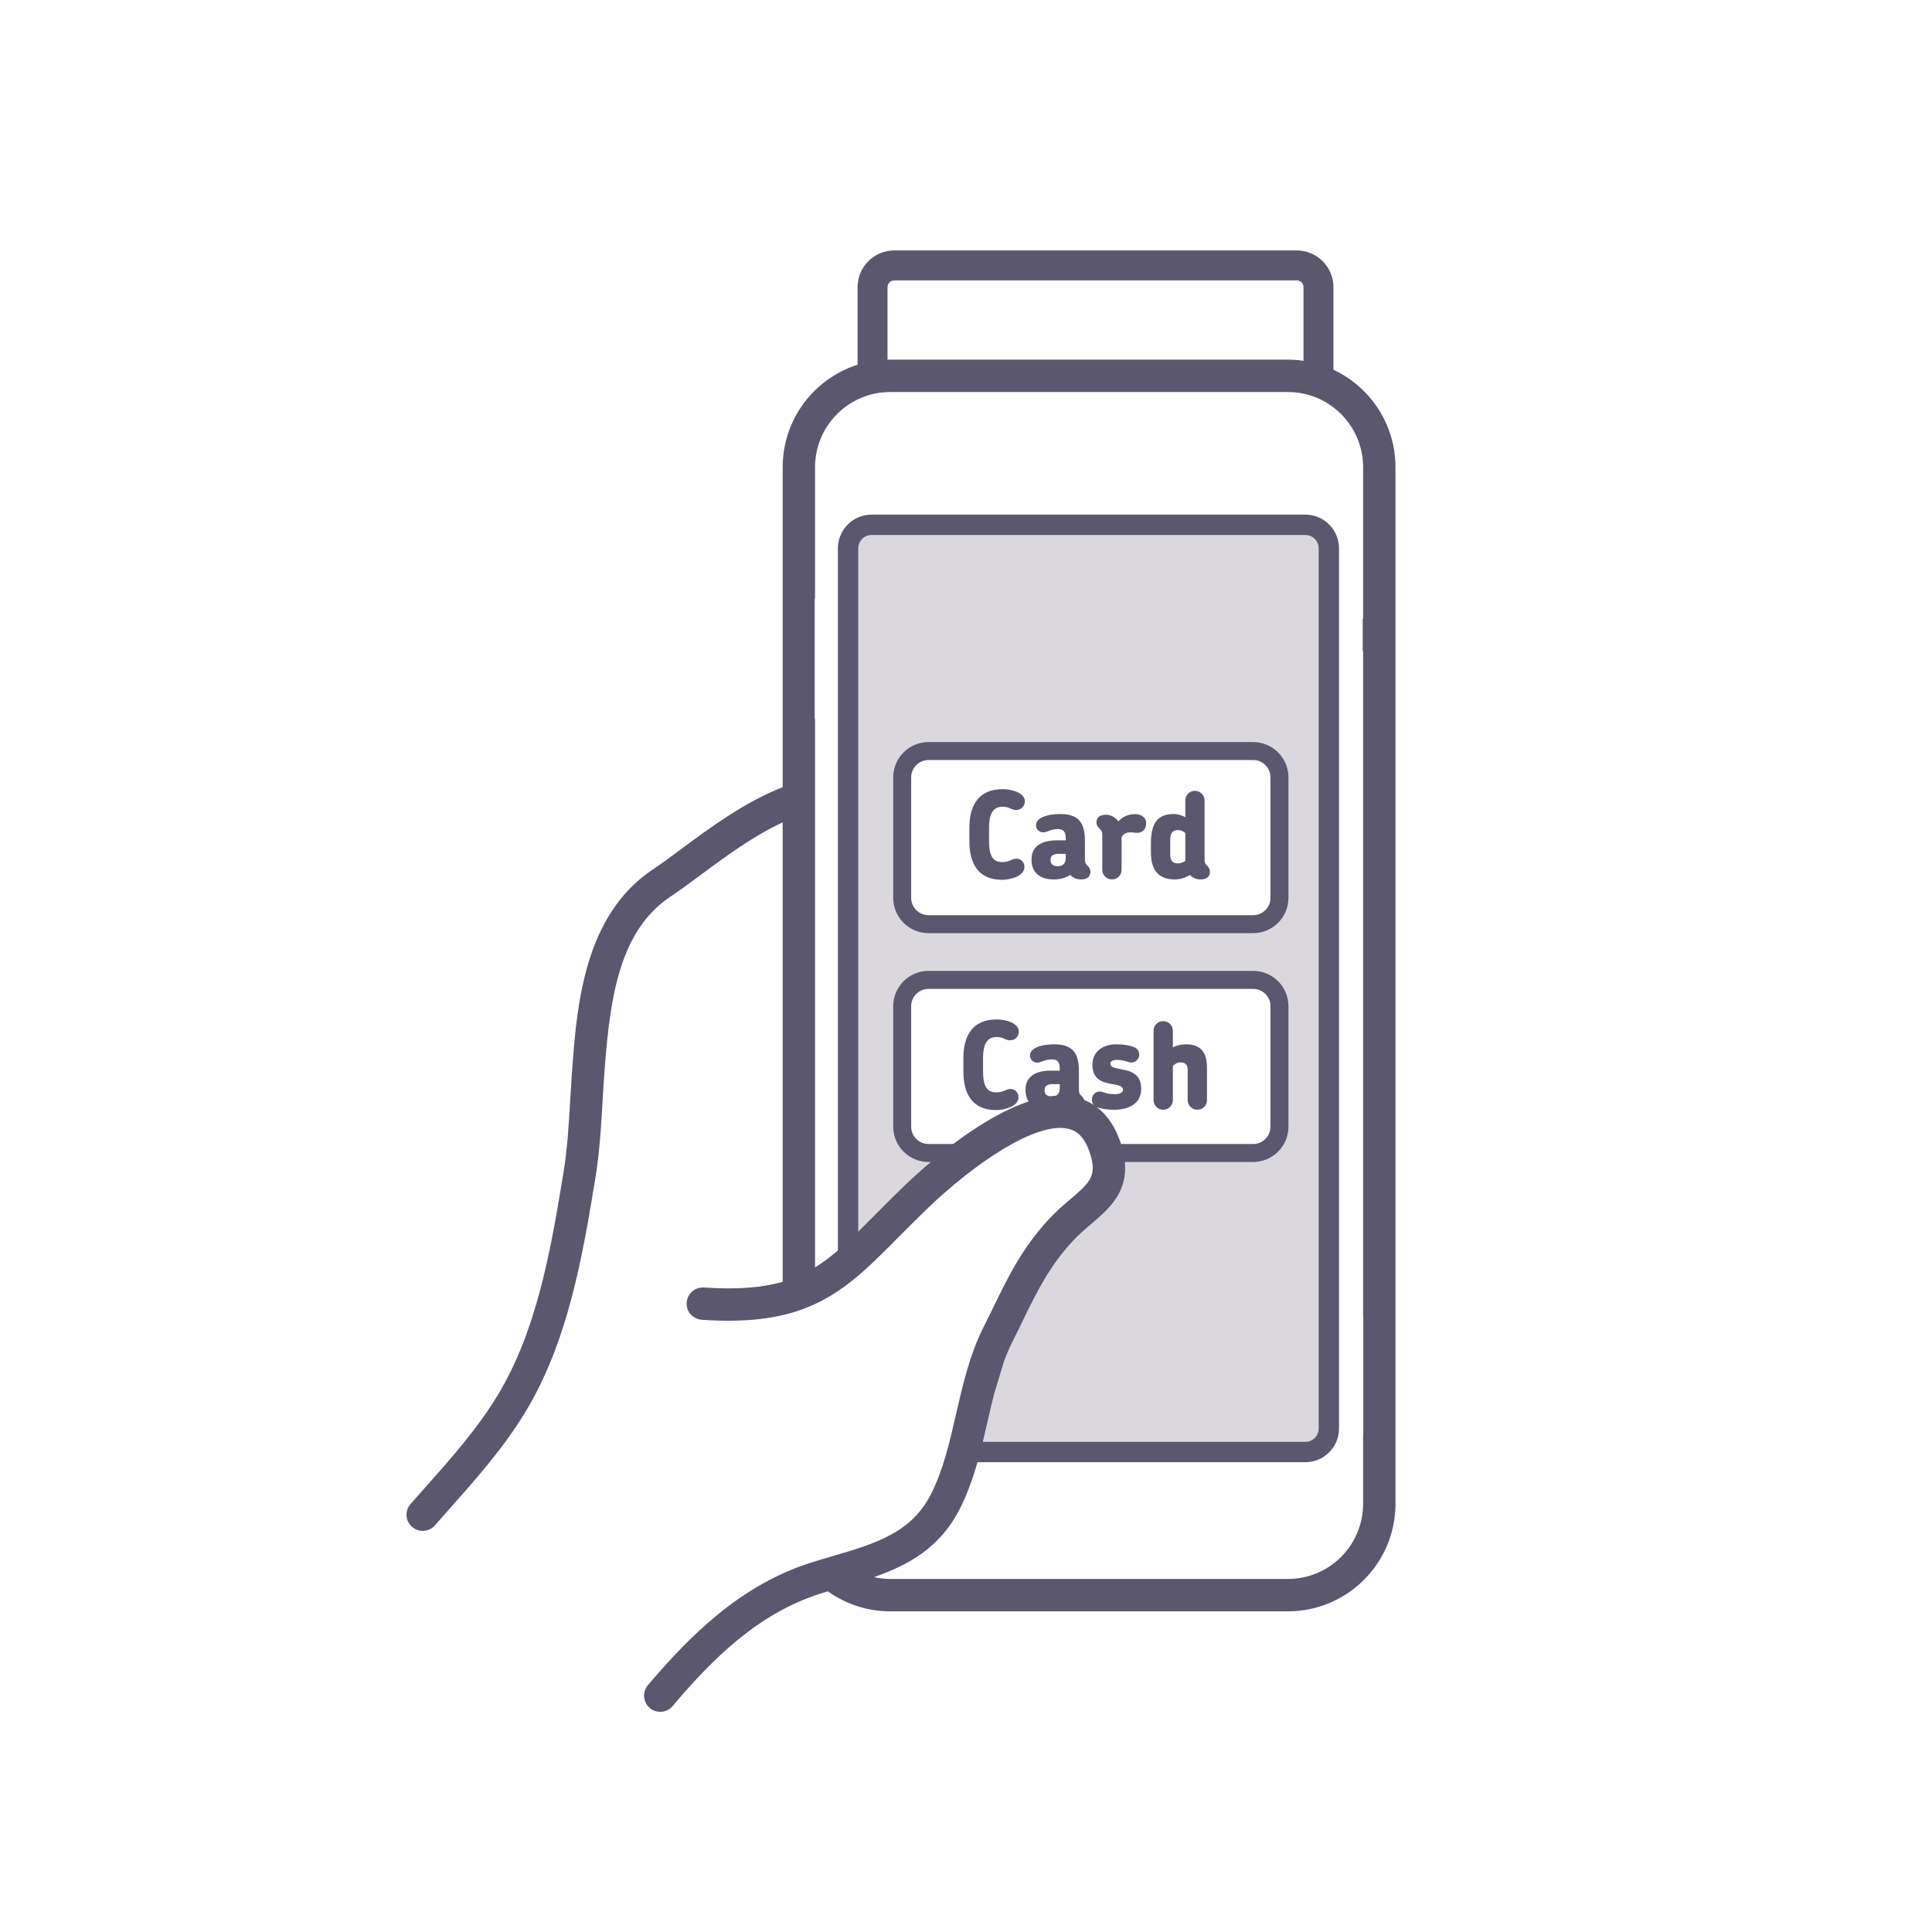 <svg xmlns="http://www.w3.org/2000/svg" xmlns:xlink="http://www.w3.org/1999/xlink" width="108px" height="108px" viewBox="0 0 108 108"><title>Group 17</title><g id="Desktop" stroke="none" stroke-width="1" fill="none" fill-rule="evenodd"><g id="Icons" transform="translate(-551, -70)"><g id="Group-17" transform="translate(551, 70)"><rect id="Rectangle-Copy-4" x="0" y="0" width="108" height="108"></rect><g id="Group-29" transform="translate(22.725, 14)"><path d="M48.86,36.437 C48.86,37.034 48.376,37.518 47.779,37.518 L28.726,37.518 C28.129,37.518 27.644,37.034 27.644,36.437 L27.644,29.244 C27.644,28.647 28.129,28.163 28.726,28.163 L47.779,28.163 C48.376,28.163 48.86,28.647 48.86,29.244 L48.86,36.437 Z M50.242,15.476 L25.864,15.476 C25.137,15.476 24.548,16.065 24.548,16.792 L24.548,56.595 L26.882,54.336 C26.882,54.336 31.195,50.686 31.638,50.575 C31.729,50.552 31.954,50.434 32.251,50.263 L28.726,50.263 C28.129,50.263 27.644,49.779 27.644,49.181 L27.644,41.989 C27.644,41.391 28.129,40.907 28.726,40.907 L47.779,40.907 C48.376,40.907 48.86,41.391 48.86,41.989 L48.86,49.181 C48.86,49.779 48.376,50.263 47.779,50.263 L38.814,50.263 L39.049,50.686 L38.938,52.566 L35.62,56.106 L33.297,60.53 L31.466,66.835 L50.242,66.835 C50.969,66.835 51.559,66.245 51.559,65.518 L51.559,16.792 C51.559,16.065 50.969,15.476 50.242,15.476 L50.242,15.476 Z" id="Fill-1" fill="#DAD8DC"></path><path d="M53.483,66.171 L53.474,66.171 L53.474,70.059 C53.474,72.382 51.591,74.265 49.268,74.265 L27.041,74.265 C26.733,74.265 26.429,74.228 26.132,74.162 C28.042,73.495 29.829,72.526 30.934,70.335 C31.724,68.771 32.112,67.074 32.487,65.432 C32.605,64.917 32.721,64.414 32.847,63.921 L33.394,62.112 C33.534,61.731 33.69,61.359 33.871,61.001 C34.078,60.592 34.271,60.197 34.458,59.812 C35.242,58.2 35.919,56.807 37.245,55.372 C37.565,55.026 37.92,54.723 38.262,54.431 C39.434,53.433 40.763,52.302 39.887,49.79 C39.303,48.115 38.225,47.535 37.423,47.342 C34.13,46.552 29.295,50.883 27.891,52.229 C27.281,52.814 26.744,53.355 26.226,53.878 C24.963,55.151 23.971,56.15 22.836,56.848 L22.836,26.186 L22.817,26.186 L22.817,19.466 L22.836,19.466 L22.836,12.118 C22.836,9.796 24.719,7.914 27.041,7.914 L49.268,7.914 C51.591,7.914 53.474,9.797 53.474,12.12 L53.474,20.601 L53.452,20.601 L53.452,22.41 L53.474,22.41 L53.474,59.535 L53.483,59.535 L53.483,66.171 Z M49.27,6.105 L27.041,6.105 C23.72,6.105 21.027,8.797 21.027,12.118 L21.027,30.005 C18.92,30.82 16.947,32.282 15.341,33.474 C14.769,33.897 14.23,34.297 13.765,34.606 C9.926,37.163 9.534,42.228 9.274,45.58 C9.227,46.192 9.191,46.812 9.156,47.411 C9.076,48.794 8.993,50.224 8.767,51.588 C8.086,55.718 7.313,60.398 5.031,64.101 C3.896,65.943 2.496,67.517 1.014,69.184 C0.752,69.478 0.488,69.776 0.223,70.077 C-0.122,70.47 -0.059,71.076 0.358,71.393 L0.358,71.393 C0.739,71.683 1.277,71.626 1.592,71.265 C1.85,70.969 2.109,70.675 2.367,70.386 C3.834,68.734 5.353,67.027 6.571,65.051 C9.04,61.044 9.844,56.177 10.553,51.883 C10.793,50.424 10.879,48.946 10.962,47.516 C10.997,46.925 11.032,46.314 11.079,45.72 C11.386,41.747 11.899,38.023 14.768,36.113 C15.271,35.778 15.828,35.364 16.418,34.926 C17.76,33.932 19.372,32.737 21.027,31.971 L21.027,57.651 C19.88,57.985 18.494,58.098 16.624,57.972 C16.035,57.935 15.54,58.464 15.683,59.095 C15.771,59.482 16.13,59.752 16.527,59.779 C18.998,59.944 20.787,59.701 22.247,59.147 C22.266,59.139 22.286,59.132 22.304,59.124 C24.357,58.329 25.761,56.915 27.51,55.152 C28.021,54.637 28.549,54.104 29.143,53.534 C31.766,51.019 35.215,48.673 37.001,49.102 C37.343,49.184 37.837,49.406 38.178,50.386 C38.647,51.728 38.191,52.116 37.09,53.054 C36.724,53.366 36.309,53.719 35.916,54.144 C34.409,55.775 33.643,57.352 32.831,59.021 C32.648,59.397 32.46,59.783 32.257,60.184 C31.827,61.033 31.52,61.928 31.266,62.833 C31.266,62.833 31.266,62.834 31.266,62.834 C31.061,63.565 30.89,64.302 30.724,65.029 C30.356,66.635 30.01,68.152 29.319,69.52 C28.22,71.697 26.175,72.297 23.806,72.992 C23.414,73.107 23.009,73.226 22.606,73.354 C18.65,74.604 15.801,77.481 13.493,80.203 C13.158,80.598 13.224,81.193 13.636,81.507 L13.636,81.507 C14.018,81.798 14.561,81.74 14.871,81.374 C17.073,78.771 19.631,76.192 23.151,75.079 C23.283,75.037 23.417,74.997 23.55,74.956 C24.564,75.68 25.785,76.075 27.041,76.075 L49.268,76.075 C52.59,76.075 55.283,73.382 55.283,70.059 L55.283,12.118 C55.283,8.797 52.591,6.105 49.27,6.105 L49.27,6.105 Z" id="Fill-3" fill="#5A576F"></path><path d="M50.248,67.738 L31.407,67.738 L31.407,66.601 L50.248,66.601 C50.658,66.601 50.99,66.266 50.99,65.853 L50.99,16.654 C50.99,16.241 50.658,15.906 50.248,15.906 L25.993,15.906 C25.584,15.906 25.251,16.241 25.251,16.654 L25.251,56.99 L24.114,56.99 L24.114,16.654 C24.114,15.615 24.957,14.768 25.993,14.768 L50.248,14.768 C51.284,14.768 52.127,15.615 52.127,16.654 L52.127,65.853 C52.127,66.893 51.284,67.738 50.248,67.738" id="Fill-5" fill="#5A576F"></path><path d="M47.326,50.956 L38.808,50.956 L38.808,49.951 L47.326,49.951 C47.86,49.951 48.295,49.516 48.295,48.982 L48.295,42.247 C48.295,41.713 47.86,41.278 47.326,41.278 L29.18,41.278 C28.645,41.278 28.21,41.713 28.21,42.247 L28.21,48.982 C28.21,49.516 28.645,49.951 29.18,49.951 L31.229,49.951 L31.229,50.956 L29.18,50.956 C28.091,50.956 27.206,50.07 27.206,48.982 L27.206,42.247 C27.206,41.159 28.091,40.273 29.18,40.273 L47.326,40.273 C48.414,40.273 49.3,41.159 49.3,42.247 L49.3,48.982 C49.3,50.07 48.414,50.956 47.326,50.956" id="Fill-7" fill="#5A576F"></path><path d="M29.18,37.16 L47.326,37.16 C47.86,37.16 48.295,36.725 48.295,36.19 L48.295,29.456 C48.295,28.921 47.86,28.486 47.326,28.486 L29.18,28.486 C28.645,28.486 28.21,28.921 28.21,29.456 L28.21,36.19 C28.21,36.725 28.645,37.16 29.18,37.16 M47.326,38.164 L29.17,38.164 C28.086,38.159 27.206,37.276 27.206,36.19 L27.206,29.456 C27.206,28.367 28.091,27.482 29.18,27.482 L47.326,27.482 C48.414,27.482 49.3,28.367 49.3,29.456 L49.3,36.19 C49.3,37.279 48.414,38.164 47.326,38.164" id="Fill-9" fill="#5A576F"></path><path d="M51.815,7.576 L50.141,7.576 L50.141,2.05 C50.141,1.843 49.972,1.674 49.765,1.674 L27.264,1.674 C27.057,1.674 26.888,1.843 26.888,2.05 L26.888,7.358 L25.214,7.358 L25.214,2.05 C25.214,0.92 26.134,0 27.264,0 L49.765,0 C50.895,0 51.815,0.92 51.815,2.05 L51.815,7.576 Z" id="Fill-11" fill="#5A576F"></path><path d="M33.734,44.154 C33.626,44.154 33.551,44.127 33.416,44.065 C33.314,44.011 33.185,43.971 32.988,43.971 C32.499,43.971 32.228,44.283 32.228,45.178 L32.228,45.877 C32.228,46.813 32.506,47.064 32.961,47.064 C33.137,47.064 33.314,47.024 33.456,46.956 C33.572,46.902 33.66,46.875 33.762,46.875 C33.999,46.875 34.209,47.058 34.209,47.329 C34.209,47.472 34.148,47.628 33.992,47.75 C33.741,47.96 33.246,48.055 32.961,48.055 C31.645,48.055 31.129,47.173 31.129,45.891 L31.129,45.145 C31.129,43.916 31.631,42.987 32.988,42.987 C33.341,42.987 33.768,43.088 33.992,43.258 C34.162,43.38 34.229,43.53 34.229,43.665 C34.229,43.903 34.06,44.154 33.734,44.154" id="Fill-13" fill="#5A576F"></path><path d="M36.516,46.603 L36.129,46.603 C35.803,46.603 35.668,46.719 35.668,46.922 L35.668,46.963 C35.668,47.194 35.831,47.295 36.089,47.295 C36.326,47.295 36.516,47.153 36.516,46.847 L36.516,46.603 Z M37.371,48.035 C37.242,48.035 37.113,48.015 36.984,47.947 C36.909,47.906 36.828,47.852 36.767,47.777 C36.503,47.974 36.136,48.035 35.844,48.035 C35.044,48.035 34.603,47.621 34.603,46.942 L34.603,46.895 C34.603,46.223 35.118,45.85 35.993,45.85 L36.516,45.85 L36.516,45.735 C36.516,45.416 36.421,45.219 36.089,45.219 C35.885,45.219 35.742,45.26 35.627,45.3 C35.491,45.348 35.39,45.402 35.261,45.402 C35.016,45.402 34.853,45.219 34.853,45.002 C34.853,44.771 35.037,44.622 35.274,44.527 C35.58,44.405 35.966,44.378 36.183,44.378 C37.174,44.378 37.588,44.792 37.588,45.871 L37.588,46.936 C37.588,47.146 37.669,47.2 37.765,47.295 C37.825,47.363 37.893,47.458 37.893,47.601 C37.893,47.913 37.676,48.035 37.371,48.035 L37.371,48.035 Z" id="Fill-15" fill="#5A576F"></path><path d="M39.582,48.035 C39.08,48.035 38.822,47.967 38.592,47.892 C38.368,47.818 38.266,47.553 38.334,47.329 C38.415,47.065 38.687,46.963 38.911,47.044 C39.107,47.112 39.25,47.166 39.596,47.166 C39.867,47.166 40.05,47.078 40.05,46.929 C40.05,46.623 39.569,46.658 39.114,46.529 C38.714,46.42 38.341,46.189 38.341,45.517 C38.341,44.758 38.965,44.378 39.664,44.378 C40.125,44.378 40.39,44.439 40.648,44.527 C40.885,44.608 41.007,44.846 40.939,45.084 C40.865,45.314 40.621,45.45 40.383,45.375 C40.112,45.293 39.942,45.246 39.725,45.246 C39.453,45.246 39.345,45.348 39.345,45.443 C39.345,45.714 39.725,45.714 40.166,45.816 C40.607,45.918 41.068,46.122 41.068,46.875 C41.068,47.736 40.301,48.035 39.582,48.035" id="Fill-17" fill="#5A576F"></path><path d="M44.21,48.035 C43.911,48.035 43.667,47.797 43.667,47.499 L43.667,45.816 C43.667,45.613 43.613,45.389 43.273,45.389 C43.104,45.389 42.947,45.463 42.839,45.585 L42.839,47.499 C42.839,47.797 42.595,48.035 42.296,48.035 C42.004,48.035 41.76,47.797 41.76,47.499 L41.76,43.618 C41.76,43.319 42.004,43.082 42.296,43.082 C42.595,43.082 42.839,43.319 42.839,43.618 L42.839,44.547 C43.043,44.439 43.293,44.378 43.585,44.378 C44.44,44.378 44.746,44.887 44.746,45.681 L44.746,47.499 C44.746,47.797 44.508,48.035 44.21,48.035" id="Fill-19" fill="#5A576F"></path><path d="M34.069,31.281 C33.961,31.281 33.886,31.253 33.75,31.192 C33.649,31.138 33.52,31.097 33.323,31.097 C32.834,31.097 32.563,31.41 32.563,32.305 L32.563,33.004 C32.563,33.94 32.841,34.191 33.296,34.191 C33.472,34.191 33.649,34.15 33.791,34.083 C33.906,34.029 33.994,34.001 34.097,34.001 C34.334,34.001 34.544,34.185 34.544,34.456 C34.544,34.598 34.483,34.754 34.327,34.877 C34.076,35.087 33.581,35.182 33.296,35.182 C31.98,35.182 31.464,34.3 31.464,33.017 L31.464,32.271 C31.464,31.043 31.966,30.114 33.323,30.114 C33.676,30.114 34.103,30.215 34.327,30.385 C34.497,30.507 34.564,30.656 34.564,30.792 C34.564,31.029 34.395,31.281 34.069,31.281" id="Fill-21" fill="#5A576F"></path><path d="M36.851,33.73 L36.464,33.73 C36.138,33.73 36.003,33.845 36.003,34.049 L36.003,34.09 C36.003,34.32 36.165,34.422 36.424,34.422 C36.661,34.422 36.851,34.279 36.851,33.974 L36.851,33.73 Z M37.706,35.161 C37.577,35.161 37.448,35.141 37.319,35.073 C37.244,35.033 37.163,34.979 37.102,34.904 C36.837,35.1 36.471,35.161 36.179,35.161 C35.378,35.161 34.938,34.748 34.938,34.069 L34.938,34.022 C34.938,33.35 35.453,32.977 36.328,32.977 L36.851,32.977 L36.851,32.861 C36.851,32.543 36.756,32.346 36.424,32.346 C36.22,32.346 36.077,32.386 35.962,32.427 C35.826,32.475 35.724,32.529 35.595,32.529 C35.351,32.529 35.188,32.346 35.188,32.129 C35.188,31.898 35.372,31.749 35.609,31.654 C35.915,31.532 36.301,31.505 36.518,31.505 C37.509,31.505 37.923,31.918 37.923,32.997 L37.923,34.063 C37.923,34.273 38.004,34.327 38.099,34.422 C38.16,34.49 38.228,34.585 38.228,34.727 C38.228,35.04 38.011,35.161 37.706,35.161 L37.706,35.161 Z" id="Fill-23" fill="#5A576F"></path><path d="M40.847,32.556 C40.725,32.556 40.671,32.529 40.467,32.529 C40.203,32.529 40.046,32.645 39.972,32.807 L39.972,34.626 C39.972,34.924 39.734,35.161 39.436,35.161 C39.137,35.161 38.893,34.924 38.893,34.626 L38.893,32.645 C38.893,32.441 38.791,32.38 38.703,32.285 C38.635,32.217 38.567,32.122 38.567,31.986 C38.567,31.674 38.778,31.545 39.11,31.545 C39.375,31.545 39.632,31.695 39.795,31.918 C40.115,31.552 40.528,31.511 40.732,31.511 C41.05,31.511 41.349,31.688 41.349,32.027 C41.349,32.298 41.18,32.556 40.847,32.556" id="Fill-25" fill="#5A576F"></path><path d="M43.534,32.563 C43.425,32.468 43.275,32.4 43.133,32.4 C42.801,32.4 42.692,32.597 42.692,32.936 L42.692,33.757 C42.692,34.096 42.814,34.266 43.14,34.266 C43.269,34.266 43.418,34.205 43.534,34.123 L43.534,32.563 Z M44.368,35.162 C44.212,35.162 44.049,35.114 43.907,35.012 C43.866,34.985 43.825,34.944 43.791,34.904 C43.574,35.06 43.248,35.162 42.943,35.162 C42.054,35.162 41.613,34.646 41.613,33.669 L41.613,33.153 C41.613,32.108 41.919,31.505 42.869,31.505 C43.126,31.505 43.371,31.586 43.534,31.681 L43.534,30.745 C43.534,30.446 43.771,30.208 44.07,30.208 C44.368,30.208 44.612,30.446 44.612,30.745 L44.612,34.062 C44.612,34.273 44.687,34.327 44.782,34.422 C44.843,34.49 44.911,34.585 44.911,34.727 C44.911,35.039 44.687,35.162 44.368,35.162 L44.368,35.162 Z" id="Fill-27" fill="#5A576F"></path></g></g></g></g></svg>